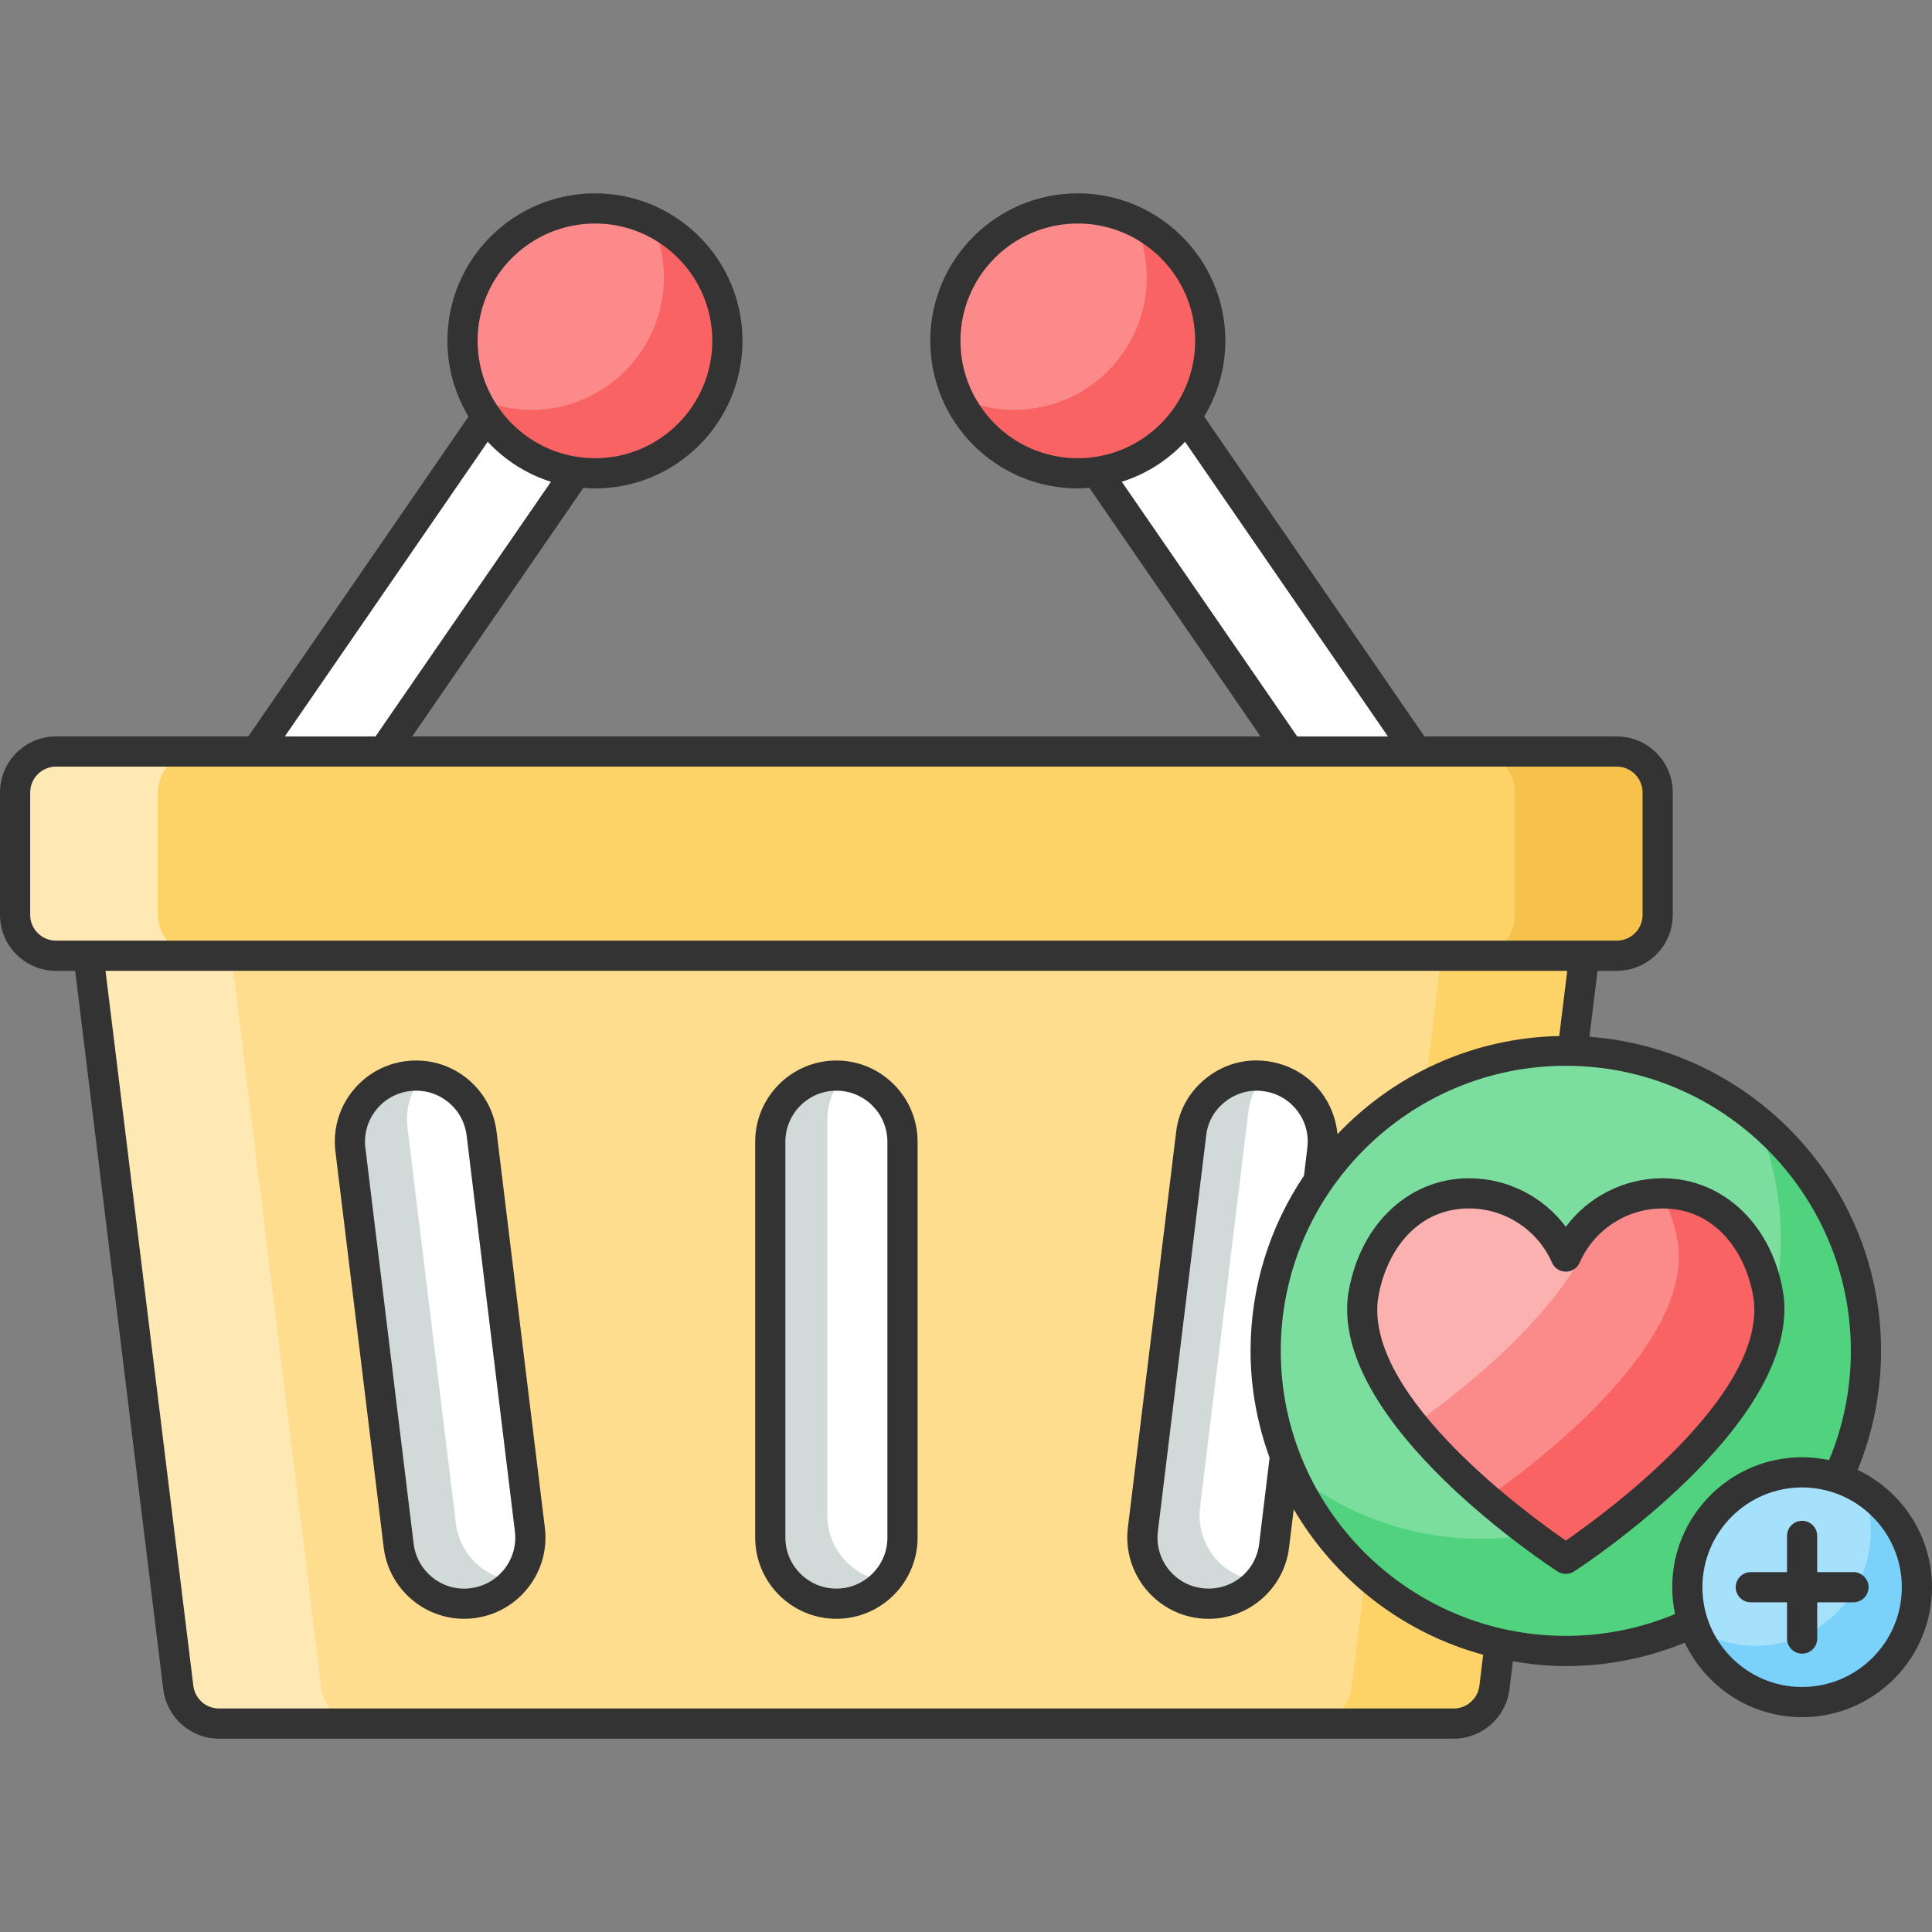 <?xml version="1.0" ?>
<svg width="800px" height="800px" viewBox="0 0 512 512" id="Layer_1" version="1.1" xml:space="preserve" xmlns="http://www.w3.org/2000/svg" xmlns:xlink="http://www.w3.org/1999/xlink">
<rect x="0" y="0" width="512" height="512" fill="#808080" stroke="none"/>
<g id="_x30_24_Add_To_Favorites">
<g>
<g>
<path d="M91.624,213.672l75.493-109.658c1.52-3.46,1.604-7.301,0.227-10.822     c-1.37-3.521-4.034-6.3-7.494-7.821c-1.807-0.796-3.719-1.199-5.682-1.199c-5.61,0-10.7,3.321-12.959,8.467L57.883,213.671     L91.624,213.672L91.624,213.672z" style="fill:#FFFFFF;"/>
</g>
<g>
<path d="M351.674,213.672h33.741L302.086,92.64c-2.255-5.14-7.345-8.467-12.965-8.467     c-1.962,0-3.874,0.403-5.677,1.199c-3.459,1.521-6.123,4.3-7.494,7.821c-1.375,3.521-1.293,7.362,0.227,10.822L351.674,213.672z" style="fill:#FFFFFF;"/>
</g>
<g>
<g>
<g>
<g>
<circle cx="157.673" cy="90.333" r="35.112" style="fill:#FC8A8A;"/>
</g>
</g>
<g>
<g>
<ellipse cx="285.622" cy="90.333" rx="35.112" ry="35.112" style="fill:#FC8A8A;" transform="matrix(1 -0.029 0.029 1 -2.53 8.429)"/>
</g>
</g>
</g>
<g>
<g>
<g>
<path d="M192.797,90.318c0,19.426-15.727,35.114-35.114,35.114c-14.015,0-26.121-8.214-31.766-20.126        c4.515,2.102,9.576,3.309,14.909,3.309c19.387,0,35.114-15.727,35.114-35.114c0-5.372-1.207-10.433-3.347-14.987        C184.544,64.119,192.797,76.264,192.797,90.318z" style="fill:#F96363;"/>
</g>
</g>
<g>
<g>
<path d="M320.717,90.318c0,19.426-15.688,35.114-35.075,35.114c-14.054,0-26.16-8.214-31.767-20.126        c4.516,2.102,9.577,3.309,14.91,3.309c19.387,0,35.114-15.727,35.114-35.114c0-5.372-1.207-10.433-3.348-14.987        C312.463,64.119,320.717,76.264,320.717,90.318z" style="fill:#F96363;"/>
</g>
</g>
</g>
<g>
<g>
<g>
<path d="M419.84,253.292l-23.812,194.007c-0.703,5.427-5.299,9.449-10.726,9.449H57.998        c-5.427,0-10.023-4.022-10.726-9.449L23.46,253.292H419.84z" style="fill:#FEDD8E;"/>
</g>
</g>
<g>
<g>
<path d="M95.854,456.748H57.998c-5.427,0-10.023-4.022-10.726-9.449L23.46,253.292h37.857        L85.13,447.299C85.831,452.726,90.427,456.748,95.854,456.748z" style="fill:#FEE9B4;"/>
</g>
</g>
<g>
<g>
<path d="M419.84,253.292l-23.812,194.007c-0.703,5.427-5.298,9.449-10.725,9.449h-37.858        c5.427,0,10.023-4.022,10.726-9.449l23.812-194.007H419.84z" style="fill:#FDD367;"/>
</g>
</g>
<g>
<g>
<g>
<g>
<path d="M123.014,424.996c-8.73,0-16.28-6.512-17.364-15.396L92.858,304.686          c-1.175-9.603,5.663-18.339,15.265-19.508c9.614-1.198,18.339,5.662,19.508,15.265l12.791,104.914          c1.175,9.603-5.663,18.339-15.265,19.508C124.44,424.956,123.722,424.996,123.014,424.996z" style="fill:#FFFFFF;"/>
</g>
</g>
</g>
<g>
<g>
<g>
<path d="M320.29,424.996c-0.707,0-1.42-0.04-2.144-0.131c-9.603-1.169-16.44-9.899-15.265-19.508          l12.785-104.914c1.169-9.603,9.882-16.457,19.508-15.265c9.603,1.169,16.44,9.899,15.265,19.508L337.655,409.6          C336.577,418.484,329.021,424.996,320.29,424.996z" style="fill:#FFFFFF;"/>
</g>
</g>
</g>
<g>
<g>
<g>
<path d="M221.651,424.996c-9.677,0-17.518-7.841-17.518-17.518V302.564          c0-9.677,7.841-17.518,17.518-17.518s17.518,7.841,17.518,17.518v104.914C239.169,417.155,231.328,424.996,221.651,424.996z          " style="fill:#FFFFFF;"/>
</g>
</g>
</g>
</g>
<g>
<g>
<g>
<g>
<path d="M136.201,418.955c-2.746,3.192-6.64,5.363-11.045,5.938c-0.702,0.063-1.404,0.127-2.17,0.127          c-8.683,0-16.279-6.511-17.364-15.449L92.853,304.683c-1.149-9.576,5.681-18.323,15.257-19.535          c1.404-0.192,2.745-0.192,4.023,0c-3.128,3.639-4.788,8.49-4.151,13.662l12.832,104.889          C121.837,411.933,128.348,418.062,136.201,418.955z" style="fill:#D1DAD9;"/>
</g>
</g>
</g>
<g>
<g>
<g>
<path d="M333.273,418.955h0.256c-3.256,3.767-8.044,6.064-13.215,6.064          c-0.701,0-1.468-0.064-2.17-0.127c-9.576-1.213-16.407-9.896-15.258-19.535l12.768-104.888          c1.214-9.576,9.832-16.406,19.407-15.321c-2.233,2.553-3.767,5.745-4.213,9.384l-12.832,104.952          C316.867,409.059,323.697,417.806,333.273,418.955z" style="fill:#D1DAD9;"/>
</g>
</g>
</g>
<g>
<g>
<g>
<path d="M234.897,419.019c-3.256,3.703-7.98,6-13.215,6c-9.704,0-17.556-7.852-17.556-17.556V302.576          c0-9.704,7.852-17.556,17.556-17.556c0.639,0,1.34,0.064,1.979,0.128c-2.745,3.064-4.405,7.15-4.405,11.555v104.888          C219.256,410.655,226.086,417.998,234.897,419.019z" style="fill:#D1DAD9;"/>
</g>
</g>
</g>
</g>
<g>
<g>
<path d="M439.31,209.992v32.485c0,5.957-4.861,10.817-10.865,10.817H14.855        c-6.004,0-10.865-4.861-10.865-10.817v-32.485c0-5.957,4.861-10.817,10.865-10.817h413.59        C434.449,199.175,439.31,204.035,439.31,209.992z" style="fill:#FDD367;"/>
</g>
</g>
<g>
<g>
<path d="M52.763,253.292h-37.92c-6.001,0-10.853-4.852-10.853-10.789v-32.495        c0-6.001,4.852-10.853,10.853-10.853h37.92c-6.001,0-10.916,4.852-10.916,10.853v32.495        C41.846,248.44,46.762,253.292,52.763,253.292z" style="fill:#FEE9B4;"/>
</g>
</g>
<g>
<g>
<path d="M439.31,210.008v32.495c0,5.937-4.852,10.789-10.852,10.789h-37.856        c6.001,0,10.852-4.852,10.852-10.789v-32.495c0-6.001-4.852-10.853-10.852-10.853h37.856        C434.458,199.156,439.31,204.008,439.31,210.008z" style="fill:#F7C24B;"/>
</g>
</g>
<g>
<g>
<g>
<g>
<path d="M123.015,428.996c-10.848,0-20.02-8.129-21.333-18.911L88.893,305.172          c-0.699-5.703,0.867-11.34,4.406-15.868c3.543-4.528,8.637-7.403,14.34-8.098c5.719-0.688,11.317,0.848,15.844,4.379          c4.539,3.547,7.422,8.653,8.121,14.375l12.789,104.913c1.438,11.778-6.973,22.524-18.751,23.962          C124.769,428.945,123.886,428.996,123.015,428.996z M110.311,289.043c-0.563,0-1.125,0.035-1.691,0.105          c-3.598,0.438-6.793,2.242-9.02,5.086c-2.223,2.844-3.207,6.383-2.77,9.969l12.789,104.913          c0.895,7.317,7.606,12.739,15.043,11.781c7.41-0.906,12.696-7.656,11.793-15.055l-12.793-104.913          c-0.441-3.602-2.25-6.809-5.106-9.035C116.171,290.027,113.292,289.043,110.311,289.043z" style="fill:#333333;"/>
</g>
</g>
</g>
<g>
<g>
<g>
<path d="M221.65,428.996c-11.864,0-21.516-9.653-21.516-21.516V302.566          c0-11.867,9.653-21.52,21.516-21.52c11.868,0,21.52,9.653,21.52,21.52v104.913          C243.171,419.343,233.518,428.996,221.65,428.996z M221.65,289.047c-7.453,0-13.516,6.066-13.516,13.52V407.48          c0,7.453,6.063,13.516,13.516,13.516s13.52-6.063,13.52-13.516V302.566C235.17,295.113,229.104,289.047,221.65,289.047z" style="fill:#333333;"/>
</g>
</g>
</g>
</g>
</g>
</g>
<g>
<g>
<g>
<g>
<g>
<g>
<g>
<ellipse cx="414.955" cy="357.995" rx="79.539" ry="79.539" style="fill:#7BDE9E;" transform="matrix(0.016 -1 1 0.016 50.316 767.124)"/>
</g>
</g>
</g>
</g>
<g>
<g>
<g>
<g>
<path d="M494.481,357.99c0,43.922-35.623,79.545-79.545,79.545           c-32.621,0-60.647-19.662-72.904-47.753c13.725,11.236,31.281,18.003,50.37,18.003c43.921,0,79.544-35.622,79.544-79.544           c0-11.3-2.363-22.024-6.576-31.728C483.181,311.069,494.481,333.221,494.481,357.99z" style="fill:#51D27F;"/>
</g>
</g>
</g>
</g>
</g>
</g>
<g>
<g>
<path d="M414.955,413.099c0,0-57.111-36.968-53.818-68.782c2.076-15.393,12.601-28.066,28.138-28.066       c11.456,0,21.336,6.874,25.68,16.754c4.344-9.88,14.224-16.754,25.68-16.754c15.537,0,26.062,12.673,28.138,28.066       C472.066,376.131,414.955,413.099,414.955,413.099z" style="fill:#FB8A8A;"/>
</g>
<g>
<path d="M423.636,321.961c-6.13,23.719-37.711,47.705-48.948,55.611       c-8.529-10.528-14.703-22.209-13.548-33.269c2.087-15.369,12.615-28.072,28.117-28.072c11.459,0,21.365,6.885,25.718,16.79       C416.84,328.668,419.86,324.848,423.636,321.961z" style="fill:#FCB1B1;"/>
</g>
<g>
<path d="M414.975,413.106c0,0-9.817-6.352-21.055-16.08c11.682-8.128,53.701-39.353,50.859-66.759       c-0.667-5.064-2.31-9.861-4.709-13.992c0.178-0.044,0.399-0.044,0.577-0.044c15.503,0,26.029,12.703,28.117,28.072       C472.051,376.151,414.975,413.106,414.975,413.106z" style="fill:#F96363;"/>
</g>
<g>
<path d="M414.957,417.101c-0.758,0-1.512-0.215-2.172-0.641c-2.418-1.567-59.131-38.693-55.627-72.553       c2.52-18.692,15.719-31.657,32.118-31.657c10.242,0,19.712,4.883,25.68,12.864c5.961-7.985,15.43-12.864,25.677-12.864       c16.399,0,29.599,12.965,32.103,31.532c3.524,33.986-53.189,71.112-55.607,72.678       C416.469,416.886,415.715,417.101,414.957,417.101z M389.277,320.251c-14.411,0-22.524,12.356-24.173,24.602       c-2.645,25.552,39.669,56.396,49.853,63.42c10.184-7.028,52.494-37.884,49.834-63.541       c-1.633-12.125-9.746-24.481-24.157-24.481c-9.539,0-18.18,5.637-22.012,14.364c-0.641,1.453-2.078,2.391-3.664,2.391       s-3.024-0.938-3.66-2.391C407.457,325.887,398.816,320.251,389.277,320.251z" style="fill:#333333;"/>
</g>
</g>
</g>
<g>
<g>
<path d="M508.005,420.63c0,16.817-13.625,30.442-30.443,30.442c-16.779,0-30.404-13.625-30.404-30.442      s13.625-30.442,30.404-30.442C494.379,390.188,508.005,403.813,508.005,420.63z" style="fill:#A6E1FB;"/>
</g>
<g>
<path d="M508.005,420.63c0,16.817-13.625,30.442-30.443,30.442c-12.964,0-24.058-8.136-28.418-19.581      c4.671,2.959,10.238,4.672,16.195,4.672c16.817,0,30.442-13.625,30.442-30.443c0-3.815-0.7-7.474-2.024-10.861      C502.321,400.231,508.005,409.769,508.005,420.63z" style="fill:#7AD1F9;"/>
</g>
<path d="M492.293,389.543c3.99-9.726,6.204-20.394,6.204-31.54c0-43.961-34.121-80.002-77.283-83.243     l2.16-17.48h5.08c8.2,0,14.84-6.641,14.84-14.801v-32.48c0-8.16-6.64-14.84-14.84-14.84h-50.962l-58.362-84.763     c3.521-5.879,5.601-12.72,5.601-20.081c0-21.56-17.561-39.08-39.121-39.08c-21.561,0-39.081,17.52-39.081,39.08     c0,21.601,17.52,39.122,39.081,39.122c1.04,0,2.08-0.08,3.08-0.16l45.361,65.882H109.244l45.362-65.882     c1,0.08,2.04,0.16,3.08,0.16c21.56,0,39.081-17.521,39.081-39.122c0-21.56-17.521-39.08-39.081-39.08     c-21.6,0-39.121,17.52-39.121,39.08c0,7.361,2.08,14.202,5.6,20.081l-58.361,84.763H14.842c-8.2,0-14.84,6.68-14.84,14.84v32.48     c0,8.16,6.64,14.801,14.84,14.801h5.08l23.36,190.525c0.96,7.361,7.281,12.96,14.721,12.96h327.289     c7.441,0,13.76-5.6,14.721-12.96l0.92-7.56c4.56,0.8,9.24,1.28,14.039,1.28c11.139,0,21.8-2.211,31.52-6.197     c5.523,11.649,17.353,19.742,31.065,19.742c18.993,0,34.442-15.45,34.442-34.442     C512.003,406.911,503.925,395.078,492.293,389.543z M285.611,121.436c-17.161,0-31.081-13.961-31.081-31.122     c0-17.12,13.92-31.08,31.081-31.08s31.121,13.96,31.121,31.08C316.732,107.474,302.772,121.436,285.611,121.436z M297.29,127.675     c6.481-2.04,12.241-5.76,16.76-10.6l53.762,78.083h-24.041L297.29,127.675z M157.688,59.234c17.161,0,31.081,13.96,31.081,31.08     c0,17.161-13.92,31.122-31.081,31.122s-31.121-13.961-31.121-31.122C126.566,73.194,140.527,59.234,157.688,59.234z      M129.246,117.075c4.521,4.84,10.281,8.56,16.761,10.6l-46.482,67.483H75.484L129.246,117.075z M14.843,249.28     c-3.76,0-6.84-3.04-6.84-6.801v-32.48c0-3.76,3.08-6.84,6.84-6.84h413.612c3.76,0,6.84,3.08,6.84,6.84v32.48     c0,3.761-3.08,6.801-6.84,6.801H14.843z M392.053,446.765c-0.439,3.401-3.359,6-6.76,6H58.005c-3.441,0-6.32-2.6-6.761-5.96     L27.963,257.28h387.372l-2.12,17.28c-23.12,0.48-43.921,10.361-58.762,26.001c-0.4-4.08-1.88-7.96-4.44-11.28     c-3.561-4.521-8.641-7.361-14.361-8.08c-5.72-0.721-11.321,0.84-15.84,4.399c-4.561,3.521-7.441,8.641-8.12,14.361l-12.8,104.923     c-1.4,11.76,7,22.52,18.76,23.961c0.88,0.12,1.76,0.16,2.64,0.16c10.84,0,20.041-8.12,21.321-18.92l1.24-10.121     c10.92,18.68,28.841,32.761,50.201,38.562L392.053,446.765z M336.453,386.323l-2.76,22.802c-0.88,7.321-7.441,12.68-15.081,11.76     c-7.401-0.88-12.68-7.64-11.76-15.041l12.8-104.923c0.399-3.601,2.24-6.8,5.08-9c2.399-1.88,5.28-2.88,8.281-2.88     c0.56,0,1.119,0.04,1.68,0.12c3.6,0.439,6.8,2.239,9,5.08c2.24,2.84,3.2,6.36,2.76,9.96l-0.88,7.359     c-8.92,13.281-14.161,29.241-14.161,46.442C331.413,367.963,333.251,377.483,336.453,386.323z M414.975,433.526     c-41.681,0-75.562-33.882-75.562-75.523s33.881-75.562,75.562-75.562c41.642,0,75.523,33.921,75.523,75.562     c0,10.25-2.05,20.04-5.775,28.943c-2.313-0.491-4.705-0.76-7.162-0.76c-18.969,0-34.403,15.45-34.403,34.442     c0,2.438,0.263,4.815,0.746,7.112C434.993,431.471,425.2,433.526,414.975,433.526z M477.561,447.071     c-14.559,0-26.403-11.864-26.403-26.442s11.844-26.442,26.403-26.442c14.579,0,26.442,11.864,26.442,26.442     S492.139,447.071,477.561,447.071z" style="fill:#333333;"/>
<g>
<g>
<path d="M477.58,438.231c-2.211,0-4-1.789-4-4v-27.204c0-2.211,1.789-4,4-4s4,1.789,4,4v27.204       C481.58,436.442,479.791,438.231,477.58,438.231z" style="fill:#333333;"/>
</g>
<g>
<path d="M491.182,424.629h-27.204c-2.211,0-4-1.789-4-4s1.789-4,4-4h27.204c2.211,0,4,1.789,4,4       S493.393,424.629,491.182,424.629z" style="fill:#333333;"/>
</g>
</g>
</g>
</g>
</g>
</svg>